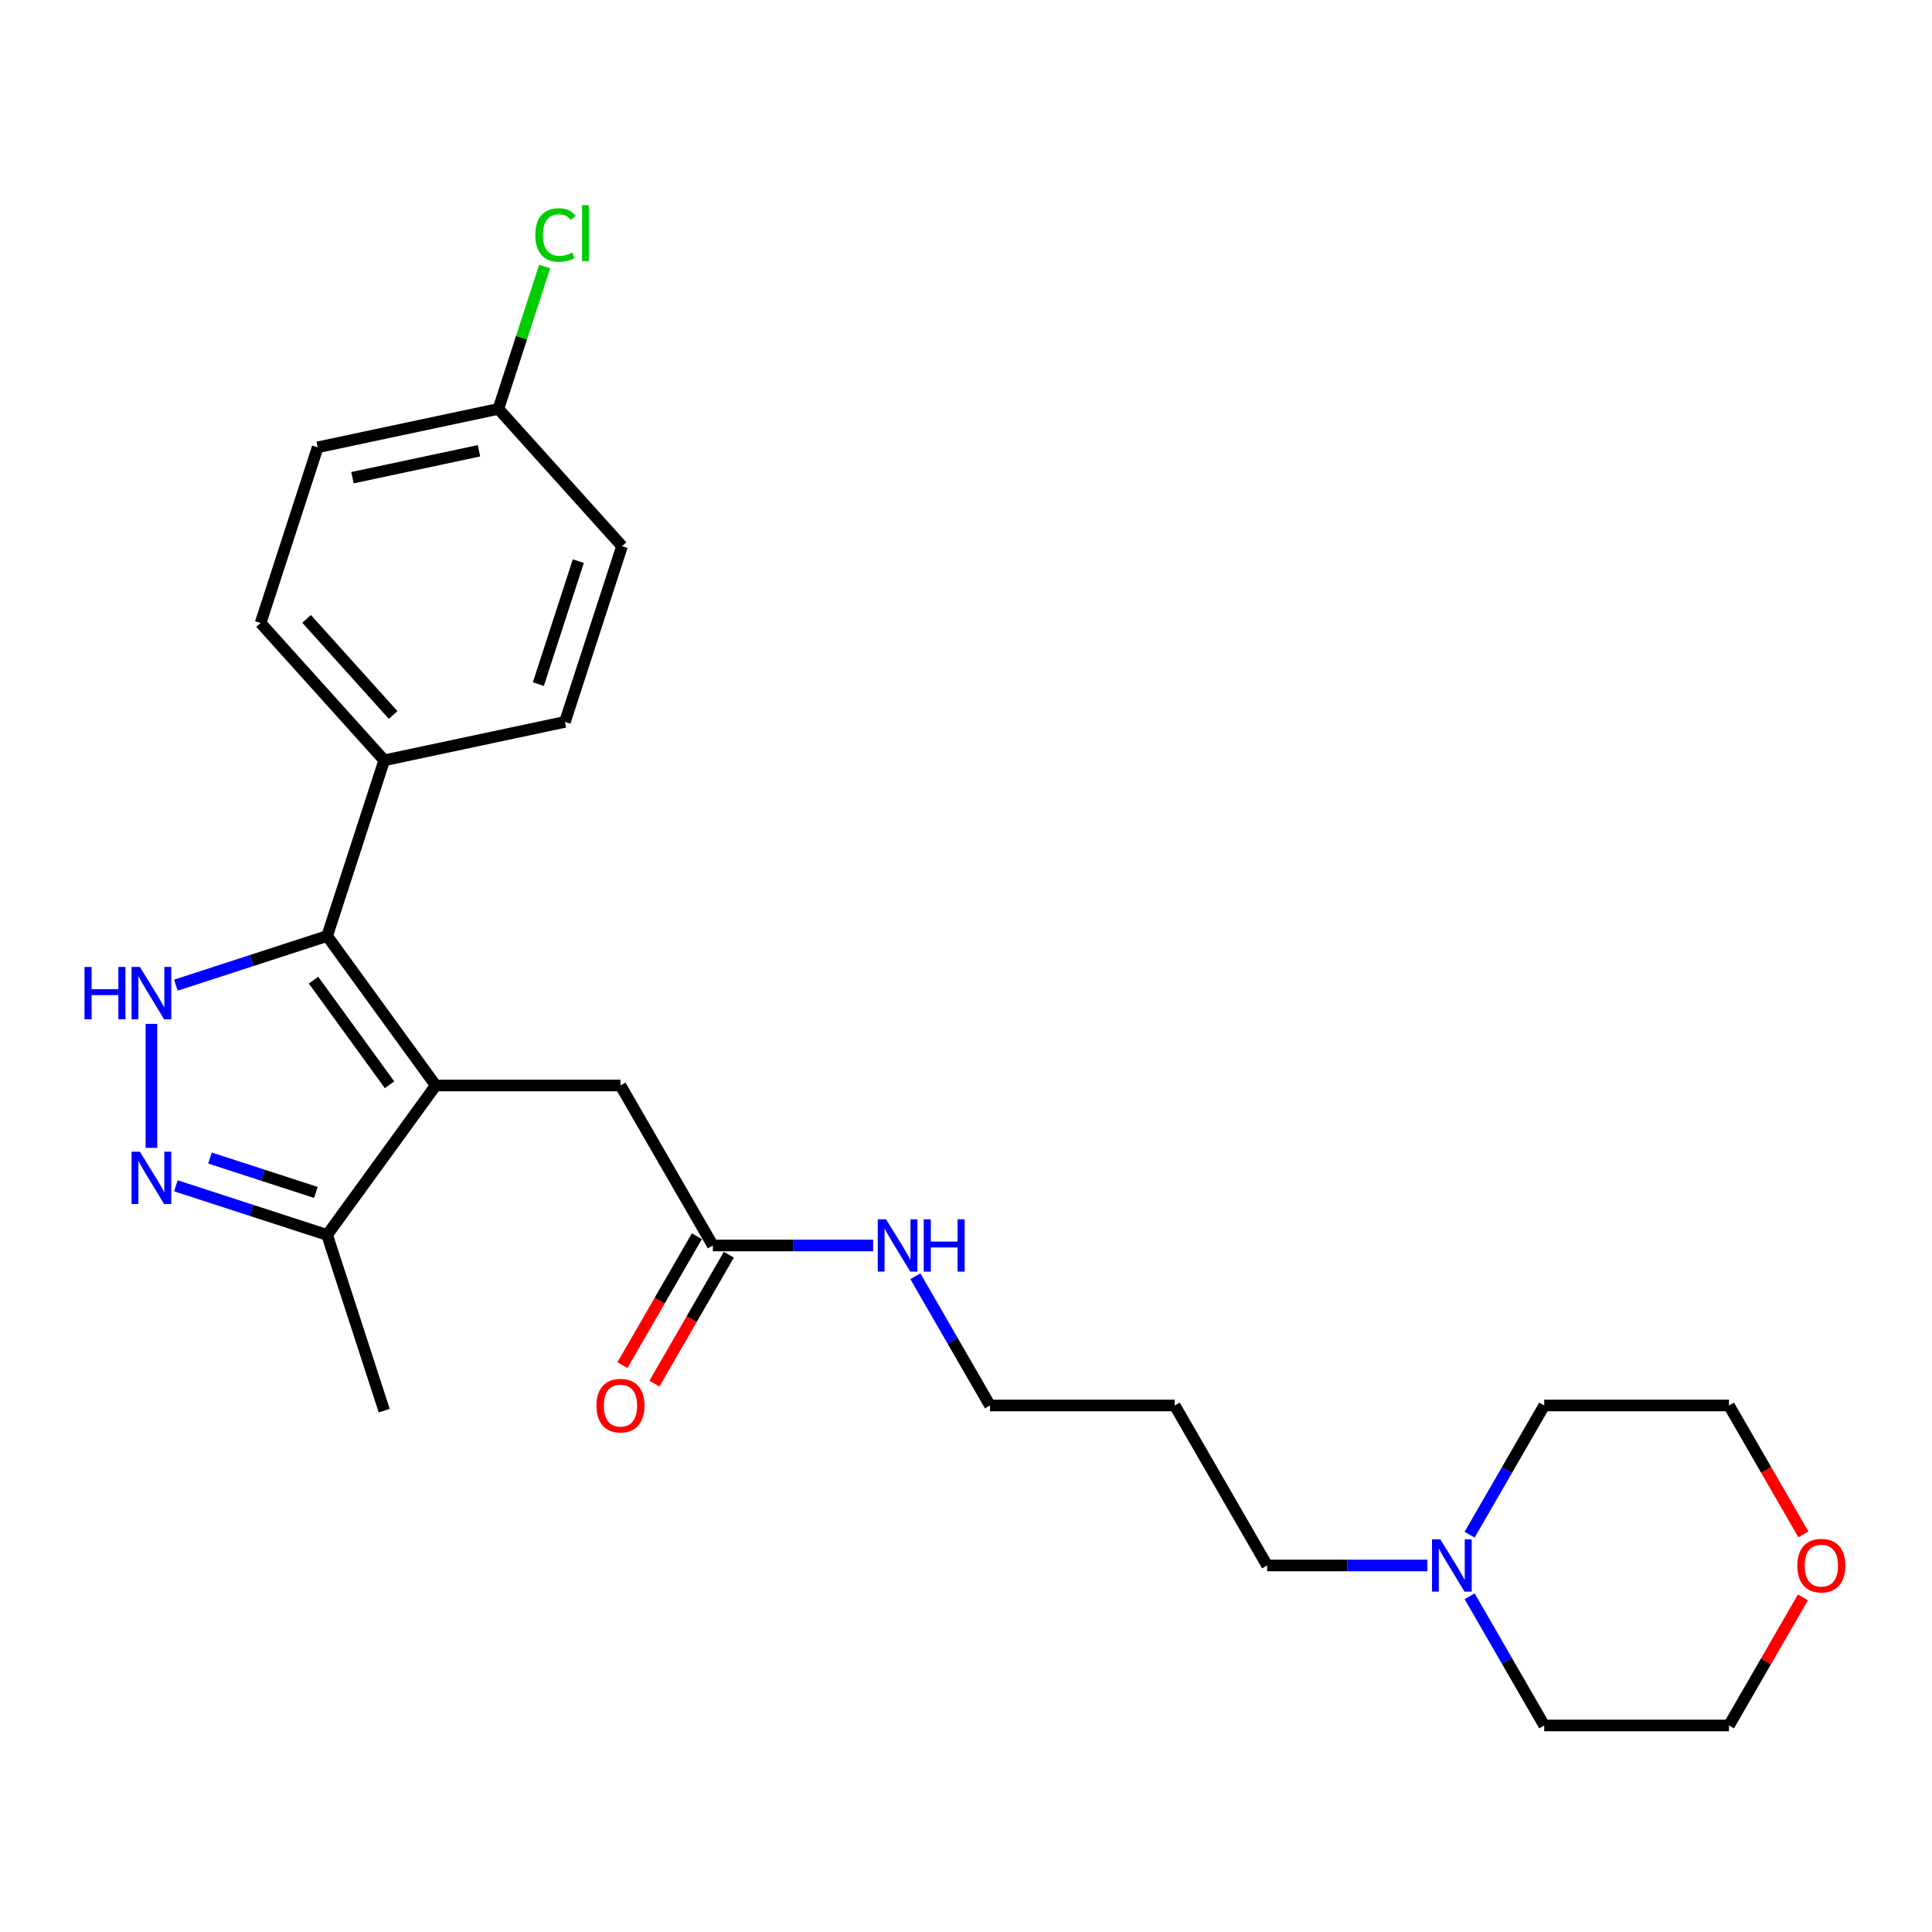 <?xml version='1.0' encoding='iso-8859-1'?>
<svg version='1.1' baseProfile='full'
              xmlns='http://www.w3.org/2000/svg'
                      xmlns:rdkit='http://www.rdkit.org/xml'
                      xmlns:xlink='http://www.w3.org/1999/xlink'
                  xml:space='preserve'
width='1000px' height='1000px' viewBox='0 0 1000 1000'>
<!-- END OF HEADER -->
<rect style='opacity:1.0;fill:#FFFFFF;stroke:none' width='1000' height='1000' x='0' y='0'> </rect>
<path class='bond-0' d='M 225.532,561.843 L 169.324,484.48' style='fill:none;fill-rule:evenodd;stroke:#000000;stroke-width:6px;stroke-linecap:butt;stroke-linejoin:miter;stroke-opacity:1' />
<path class='bond-0' d='M 201.628,561.48 L 162.283,507.326' style='fill:none;fill-rule:evenodd;stroke:#000000;stroke-width:6px;stroke-linecap:butt;stroke-linejoin:miter;stroke-opacity:1' />
<path class='bond-3' d='M 225.532,561.843 L 169.324,639.207' style='fill:none;fill-rule:evenodd;stroke:#000000;stroke-width:6px;stroke-linecap:butt;stroke-linejoin:miter;stroke-opacity:1' />
<path class='bond-4' d='M 225.532,561.843 L 321.158,561.843' style='fill:none;fill-rule:evenodd;stroke:#000000;stroke-width:6px;stroke-linecap:butt;stroke-linejoin:miter;stroke-opacity:1' />
<path class='bond-1' d='M 169.324,484.48 L 130.182,497.198' style='fill:none;fill-rule:evenodd;stroke:#000000;stroke-width:6px;stroke-linecap:butt;stroke-linejoin:miter;stroke-opacity:1' />
<path class='bond-1' d='M 130.182,497.198 L 91.039,509.916' style='fill:none;fill-rule:evenodd;stroke:#0000FF;stroke-width:6px;stroke-linecap:butt;stroke-linejoin:miter;stroke-opacity:1' />
<path class='bond-5' d='M 169.324,484.48 L 198.874,393.534' style='fill:none;fill-rule:evenodd;stroke:#000000;stroke-width:6px;stroke-linecap:butt;stroke-linejoin:miter;stroke-opacity:1' />
<path class='bond-25' d='M 78.378,529.961 L 78.378,594.123' style='fill:none;fill-rule:evenodd;stroke:#0000FF;stroke-width:6px;stroke-linecap:butt;stroke-linejoin:miter;stroke-opacity:1' />
<path class='bond-2' d='M 91.039,613.77 L 130.182,626.488' style='fill:none;fill-rule:evenodd;stroke:#0000FF;stroke-width:6px;stroke-linecap:butt;stroke-linejoin:miter;stroke-opacity:1' />
<path class='bond-2' d='M 130.182,626.488 L 169.324,639.207' style='fill:none;fill-rule:evenodd;stroke:#000000;stroke-width:6px;stroke-linecap:butt;stroke-linejoin:miter;stroke-opacity:1' />
<path class='bond-2' d='M 108.692,599.396 L 136.092,608.299' style='fill:none;fill-rule:evenodd;stroke:#0000FF;stroke-width:6px;stroke-linecap:butt;stroke-linejoin:miter;stroke-opacity:1' />
<path class='bond-2' d='M 136.092,608.299 L 163.491,617.202' style='fill:none;fill-rule:evenodd;stroke:#000000;stroke-width:6px;stroke-linecap:butt;stroke-linejoin:miter;stroke-opacity:1' />
<path class='bond-21' d='M 169.324,639.207 L 198.874,730.152' style='fill:none;fill-rule:evenodd;stroke:#000000;stroke-width:6px;stroke-linecap:butt;stroke-linejoin:miter;stroke-opacity:1' />
<path class='bond-6' d='M 321.158,561.843 L 368.971,644.658' style='fill:none;fill-rule:evenodd;stroke:#000000;stroke-width:6px;stroke-linecap:butt;stroke-linejoin:miter;stroke-opacity:1' />
<path class='bond-10' d='M 198.874,393.534 L 134.888,322.47' style='fill:none;fill-rule:evenodd;stroke:#000000;stroke-width:6px;stroke-linecap:butt;stroke-linejoin:miter;stroke-opacity:1' />
<path class='bond-10' d='M 203.489,370.077 L 158.699,320.332' style='fill:none;fill-rule:evenodd;stroke:#000000;stroke-width:6px;stroke-linecap:butt;stroke-linejoin:miter;stroke-opacity:1' />
<path class='bond-11' d='M 198.874,393.534 L 292.411,373.652' style='fill:none;fill-rule:evenodd;stroke:#000000;stroke-width:6px;stroke-linecap:butt;stroke-linejoin:miter;stroke-opacity:1' />
<path class='bond-8' d='M 360.69,639.877 L 341.426,673.242' style='fill:none;fill-rule:evenodd;stroke:#000000;stroke-width:6px;stroke-linecap:butt;stroke-linejoin:miter;stroke-opacity:1' />
<path class='bond-8' d='M 341.426,673.242 L 322.163,706.607' style='fill:none;fill-rule:evenodd;stroke:#FF0000;stroke-width:6px;stroke-linecap:butt;stroke-linejoin:miter;stroke-opacity:1' />
<path class='bond-8' d='M 377.253,649.439 L 357.989,682.805' style='fill:none;fill-rule:evenodd;stroke:#000000;stroke-width:6px;stroke-linecap:butt;stroke-linejoin:miter;stroke-opacity:1' />
<path class='bond-8' d='M 357.989,682.805 L 338.726,716.17' style='fill:none;fill-rule:evenodd;stroke:#FF0000;stroke-width:6px;stroke-linecap:butt;stroke-linejoin:miter;stroke-opacity:1' />
<path class='bond-12' d='M 368.971,644.658 L 410.454,644.658' style='fill:none;fill-rule:evenodd;stroke:#000000;stroke-width:6px;stroke-linecap:butt;stroke-linejoin:miter;stroke-opacity:1' />
<path class='bond-12' d='M 410.454,644.658 L 451.936,644.658' style='fill:none;fill-rule:evenodd;stroke:#0000FF;stroke-width:6px;stroke-linecap:butt;stroke-linejoin:miter;stroke-opacity:1' />
<path class='bond-7' d='M 738.815,810.288 L 697.333,810.288' style='fill:none;fill-rule:evenodd;stroke:#0000FF;stroke-width:6px;stroke-linecap:butt;stroke-linejoin:miter;stroke-opacity:1' />
<path class='bond-7' d='M 697.333,810.288 L 655.85,810.288' style='fill:none;fill-rule:evenodd;stroke:#000000;stroke-width:6px;stroke-linecap:butt;stroke-linejoin:miter;stroke-opacity:1' />
<path class='bond-19' d='M 760.674,794.356 L 779.982,760.914' style='fill:none;fill-rule:evenodd;stroke:#0000FF;stroke-width:6px;stroke-linecap:butt;stroke-linejoin:miter;stroke-opacity:1' />
<path class='bond-19' d='M 779.982,760.914 L 799.289,727.473' style='fill:none;fill-rule:evenodd;stroke:#000000;stroke-width:6px;stroke-linecap:butt;stroke-linejoin:miter;stroke-opacity:1' />
<path class='bond-20' d='M 760.674,826.219 L 779.982,859.661' style='fill:none;fill-rule:evenodd;stroke:#0000FF;stroke-width:6px;stroke-linecap:butt;stroke-linejoin:miter;stroke-opacity:1' />
<path class='bond-20' d='M 779.982,859.661 L 799.289,893.102' style='fill:none;fill-rule:evenodd;stroke:#000000;stroke-width:6px;stroke-linecap:butt;stroke-linejoin:miter;stroke-opacity:1' />
<path class='bond-9' d='M 933.199,826.793 L 914.057,859.947' style='fill:none;fill-rule:evenodd;stroke:#FF0000;stroke-width:6px;stroke-linecap:butt;stroke-linejoin:miter;stroke-opacity:1' />
<path class='bond-9' d='M 914.057,859.947 L 894.915,893.102' style='fill:none;fill-rule:evenodd;stroke:#000000;stroke-width:6px;stroke-linecap:butt;stroke-linejoin:miter;stroke-opacity:1' />
<path class='bond-27' d='M 933.442,794.203 L 914.179,760.838' style='fill:none;fill-rule:evenodd;stroke:#FF0000;stroke-width:6px;stroke-linecap:butt;stroke-linejoin:miter;stroke-opacity:1' />
<path class='bond-27' d='M 914.179,760.838 L 894.915,727.473' style='fill:none;fill-rule:evenodd;stroke:#000000;stroke-width:6px;stroke-linecap:butt;stroke-linejoin:miter;stroke-opacity:1' />
<path class='bond-14' d='M 134.888,322.47 L 164.438,231.524' style='fill:none;fill-rule:evenodd;stroke:#000000;stroke-width:6px;stroke-linecap:butt;stroke-linejoin:miter;stroke-opacity:1' />
<path class='bond-15' d='M 292.411,373.652 L 321.961,282.706' style='fill:none;fill-rule:evenodd;stroke:#000000;stroke-width:6px;stroke-linecap:butt;stroke-linejoin:miter;stroke-opacity:1' />
<path class='bond-15' d='M 278.654,354.1 L 299.339,290.438' style='fill:none;fill-rule:evenodd;stroke:#000000;stroke-width:6px;stroke-linecap:butt;stroke-linejoin:miter;stroke-opacity:1' />
<path class='bond-22' d='M 473.795,660.589 L 493.103,694.031' style='fill:none;fill-rule:evenodd;stroke:#0000FF;stroke-width:6px;stroke-linecap:butt;stroke-linejoin:miter;stroke-opacity:1' />
<path class='bond-22' d='M 493.103,694.031 L 512.41,727.473' style='fill:none;fill-rule:evenodd;stroke:#000000;stroke-width:6px;stroke-linecap:butt;stroke-linejoin:miter;stroke-opacity:1' />
<path class='bond-13' d='M 257.974,211.642 L 321.961,282.706' style='fill:none;fill-rule:evenodd;stroke:#000000;stroke-width:6px;stroke-linecap:butt;stroke-linejoin:miter;stroke-opacity:1' />
<path class='bond-16' d='M 257.974,211.642 L 269.947,174.795' style='fill:none;fill-rule:evenodd;stroke:#000000;stroke-width:6px;stroke-linecap:butt;stroke-linejoin:miter;stroke-opacity:1' />
<path class='bond-16' d='M 269.947,174.795 L 281.919,137.947' style='fill:none;fill-rule:evenodd;stroke:#00CC00;stroke-width:6px;stroke-linecap:butt;stroke-linejoin:miter;stroke-opacity:1' />
<path class='bond-26' d='M 257.974,211.642 L 164.438,231.524' style='fill:none;fill-rule:evenodd;stroke:#000000;stroke-width:6px;stroke-linecap:butt;stroke-linejoin:miter;stroke-opacity:1' />
<path class='bond-26' d='M 247.92,233.332 L 182.445,247.249' style='fill:none;fill-rule:evenodd;stroke:#000000;stroke-width:6px;stroke-linecap:butt;stroke-linejoin:miter;stroke-opacity:1' />
<path class='bond-17' d='M 655.85,810.288 L 608.037,727.473' style='fill:none;fill-rule:evenodd;stroke:#000000;stroke-width:6px;stroke-linecap:butt;stroke-linejoin:miter;stroke-opacity:1' />
<path class='bond-18' d='M 608.037,727.473 L 512.41,727.473' style='fill:none;fill-rule:evenodd;stroke:#000000;stroke-width:6px;stroke-linecap:butt;stroke-linejoin:miter;stroke-opacity:1' />
<path class='bond-24' d='M 799.289,727.473 L 894.915,727.473' style='fill:none;fill-rule:evenodd;stroke:#000000;stroke-width:6px;stroke-linecap:butt;stroke-linejoin:miter;stroke-opacity:1' />
<path class='bond-23' d='M 799.289,893.102 L 894.915,893.102' style='fill:none;fill-rule:evenodd;stroke:#000000;stroke-width:6px;stroke-linecap:butt;stroke-linejoin:miter;stroke-opacity:1' />
<path  class='atom-2' d='M 43.742 500.489
L 47.414 500.489
L 47.414 512.003
L 61.261 512.003
L 61.261 500.489
L 64.933 500.489
L 64.933 527.571
L 61.261 527.571
L 61.261 515.063
L 47.414 515.063
L 47.414 527.571
L 43.742 527.571
L 43.742 500.489
' fill='#0000FF'/>
<path  class='atom-2' d='M 72.392 500.489
L 81.266 514.833
Q 82.146 516.249, 83.561 518.811
Q 84.976 521.374, 85.053 521.527
L 85.053 500.489
L 88.648 500.489
L 88.648 527.571
L 84.938 527.571
L 75.414 511.888
Q 74.304 510.052, 73.119 507.948
Q 71.971 505.845, 71.627 505.194
L 71.627 527.571
L 68.108 527.571
L 68.108 500.489
L 72.392 500.489
' fill='#0000FF'/>
<path  class='atom-3' d='M 72.392 596.116
L 81.266 610.46
Q 82.146 611.875, 83.561 614.438
Q 84.976 617, 85.053 617.153
L 85.053 596.116
L 88.648 596.116
L 88.648 623.197
L 84.938 623.197
L 75.414 607.514
Q 74.304 605.678, 73.119 603.575
Q 71.971 601.471, 71.627 600.821
L 71.627 623.197
L 68.108 623.197
L 68.108 596.116
L 72.392 596.116
' fill='#0000FF'/>
<path  class='atom-8' d='M 745.49 796.747
L 754.364 811.091
Q 755.244 812.506, 756.659 815.069
Q 758.074 817.632, 758.151 817.785
L 758.151 796.747
L 761.746 796.747
L 761.746 823.828
L 758.036 823.828
L 748.512 808.146
Q 747.402 806.309, 746.217 804.206
Q 745.069 802.102, 744.725 801.452
L 744.725 823.828
L 741.206 823.828
L 741.206 796.747
L 745.49 796.747
' fill='#0000FF'/>
<path  class='atom-9' d='M 308.727 727.549
Q 308.727 721.047, 311.94 717.413
Q 315.153 713.779, 321.158 713.779
Q 327.163 713.779, 330.376 717.413
Q 333.589 721.047, 333.589 727.549
Q 333.589 734.128, 330.338 737.877
Q 327.087 741.587, 321.158 741.587
Q 315.191 741.587, 311.94 737.877
Q 308.727 734.167, 308.727 727.549
M 321.158 738.527
Q 325.289 738.527, 327.508 735.773
Q 329.764 732.981, 329.764 727.549
Q 329.764 722.232, 327.508 719.555
Q 325.289 716.839, 321.158 716.839
Q 317.027 716.839, 314.77 719.517
Q 312.552 722.194, 312.552 727.549
Q 312.552 733.019, 314.77 735.773
Q 317.027 738.527, 321.158 738.527
' fill='#FF0000'/>
<path  class='atom-10' d='M 930.297 810.364
Q 930.297 803.861, 933.51 800.228
Q 936.723 796.594, 942.729 796.594
Q 948.734 796.594, 951.947 800.228
Q 955.16 803.861, 955.16 810.364
Q 955.16 816.943, 951.909 820.692
Q 948.657 824.402, 942.729 824.402
Q 936.762 824.402, 933.51 820.692
Q 930.297 816.981, 930.297 810.364
M 942.729 821.342
Q 946.86 821.342, 949.078 818.588
Q 951.335 815.796, 951.335 810.364
Q 951.335 805.047, 949.078 802.37
Q 946.86 799.654, 942.729 799.654
Q 938.598 799.654, 936.341 802.331
Q 934.122 805.009, 934.122 810.364
Q 934.122 815.834, 936.341 818.588
Q 938.598 821.342, 942.729 821.342
' fill='#FF0000'/>
<path  class='atom-13' d='M 458.611 631.117
L 467.485 645.461
Q 468.365 646.877, 469.78 649.439
Q 471.196 652.002, 471.272 652.155
L 471.272 631.117
L 474.868 631.117
L 474.868 658.199
L 471.157 658.199
L 461.633 642.516
Q 460.524 640.68, 459.338 638.576
Q 458.19 636.472, 457.846 635.822
L 457.846 658.199
L 454.327 658.199
L 454.327 631.117
L 458.611 631.117
' fill='#0000FF'/>
<path  class='atom-13' d='M 478.119 631.117
L 481.791 631.117
L 481.791 642.631
L 495.638 642.631
L 495.638 631.117
L 499.31 631.117
L 499.31 658.199
L 495.638 658.199
L 495.638 645.691
L 481.791 645.691
L 481.791 658.199
L 478.119 658.199
L 478.119 631.117
' fill='#0000FF'/>
<path  class='atom-17' d='M 277.082 121.633
Q 277.082 114.901, 280.219 111.382
Q 283.394 107.825, 289.399 107.825
Q 294.983 107.825, 297.967 111.765
L 295.442 113.83
Q 293.262 110.961, 289.399 110.961
Q 285.306 110.961, 283.126 113.715
Q 280.984 116.431, 280.984 121.633
Q 280.984 126.988, 283.202 129.742
Q 285.459 132.496, 289.82 132.496
Q 292.803 132.496, 296.284 130.699
L 297.355 133.567
Q 295.94 134.485, 293.798 135.021
Q 291.656 135.556, 289.284 135.556
Q 283.394 135.556, 280.219 131.961
Q 277.082 128.365, 277.082 121.633
' fill='#00CC00'/>
<path  class='atom-17' d='M 301.257 106.18
L 304.776 106.18
L 304.776 135.212
L 301.257 135.212
L 301.257 106.18
' fill='#00CC00'/>
</svg>
